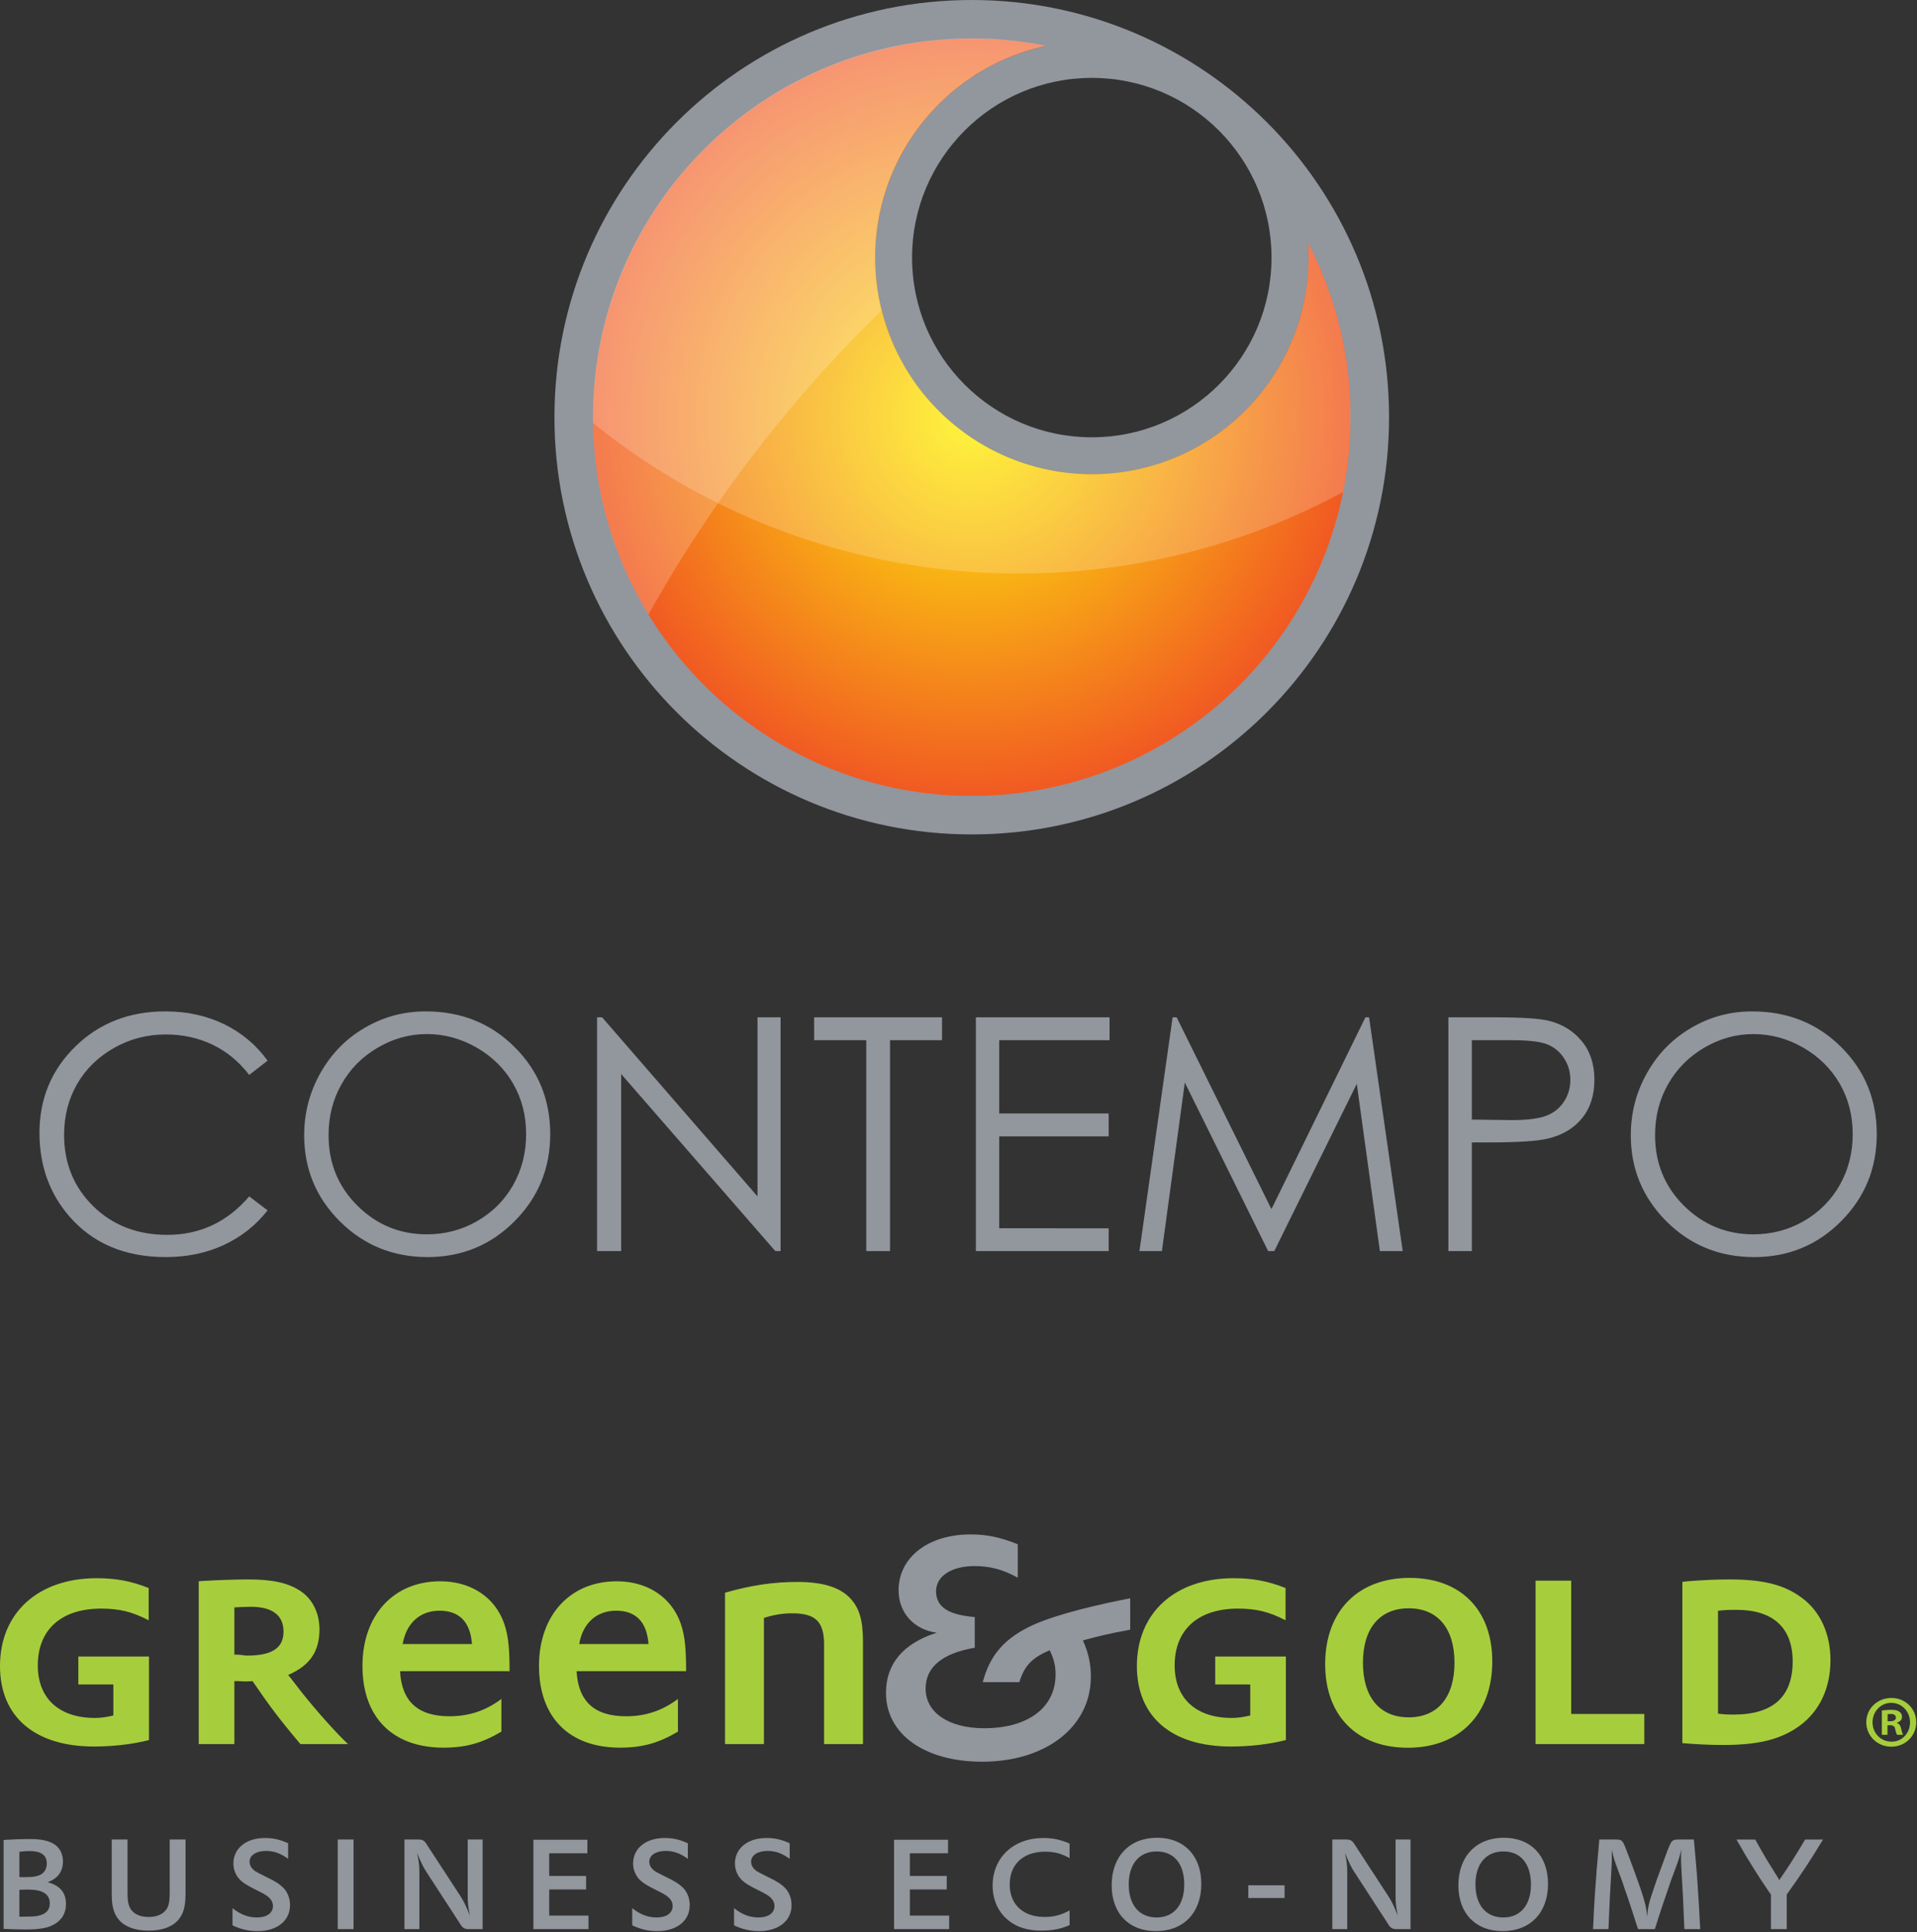 <svg xmlns="http://www.w3.org/2000/svg" xml:space="preserve" fill-rule="evenodd" stroke-linejoin="round" stroke-miterlimit="2" clip-rule="evenodd" viewBox="0 0 1366 1377"><rect x="0" y="0" width="1366" height="1377" fill="#333333" stroke="none"/><path fill="#92969d" fill-rule="nonzero" d="M778.014 311.658c-70.763 0-128.1-57.325-128.1-128.071 0-70.717 57.337-128.071 128.1-128.071 70.72 0 128.037 57.354 128.037 128.07 0 70.747-57.317 128.072-128.037 128.072M692.426-.001C528.196 0 395.08 133.15 395.08 297.341c0 164.2 133.117 297.35 297.346 297.35 164.246 0 297.38-133.117 297.38-297.35 0-164.192-133.134-297.342-297.38-297.342"/><path fill="url(#a)" fill-rule="nonzero" d="M-.999 0a1 1 0 0 1 .974-1h.052A1 1 0 0 1 1-.04v.079a.989.989 0 0 1-.111.42L.89.421A.572.572 0 1 0 .196.98 1 1 0 0 1-.999 0Z" transform="matrix(269.914 0 0 -269.914 692.226 297.258)"/><path fill="#92969d" fill-rule="nonzero" d="m190.671 755.954-13.087 10.125c-7.28-9.442-15.95-16.638-26.07-21.508-10.122-4.842-21.251-7.321-33.384-7.321-13.292 0-25.542 3.229-36.821 9.575-11.334 6.404-20.088 14.958-26.33 25.696-6.204 10.766-9.304 22.9-9.304 36.362 0 20.275 6.971 37.246 20.825 50.846 13.921 13.567 31.455 20.35 52.655 20.35 23.275 0 42.716-9.067 58.429-27.408l13.087 9.954c-8.283 10.633-18.645 18.775-31.029 24.608-12.391 5.763-26.262 8.692-41.512 8.692-29.088 0-52.059-9.713-68.859-29.175-14.091-16.363-21.146-36.159-21.146-59.371 0-24.367 8.555-44.913 25.617-61.58 17.063-16.67 38.438-24.983 64.113-24.983 15.525 0 29.562 3.105 42.112 9.238 12.484 6.175 22.73 14.792 30.704 25.9m113.479-18.975c-12.316 0-23.954 3.233-34.966 9.675-11.02 6.446-19.642 15.067-25.78 26.004-6.233 10.87-9.27 23-9.27 36.367 0 19.866 6.762 36.562 20.55 50.262 13.646 13.563 30.162 20.421 49.467 20.421 12.904 0 24.883-3.104 35.837-9.417 10.904-6.3 19.513-14.82 25.684-25.725 6.129-10.904 9.225-23.008 9.225-36.291 0-13.263-3.096-25.221-9.225-35.925-6.171-10.696-14.813-19.25-25.971-25.696-11.196-6.442-23.054-9.675-35.55-9.675m-.796-16.158c25.212 0 46.258 8.42 63.2 25.283 17.008 16.837 25.525 37.558 25.525 62.2 0 24.367-8.492 45.058-25.408 62.062-16.921 17.009-37.609 25.559-61.971 25.559-24.642 0-45.496-8.521-62.438-25.392-17.02-16.9-25.512-37.417-25.512-61.412 0-16.017 3.891-30.871 11.641-44.505 7.738-13.695 18.25-24.404 31.642-32.175 13.358-7.8 27.775-11.62 43.32-11.62m122.093 170.845v-166.62h3.612l110.725 127.629v-127.63h16.442v166.621h-3.746L442.638 765.471v126.195h-17.191ZM580.118 741.37v-16.329h91.145v16.33h-37.062v150.291h-16.92V741.371h-37.163Zm115.258-16.329h95.263v16.33h-78.617v52.175h77.992v16.358h-77.992v65.462l77.992.038v16.258h-94.638v-166.62Zm116.55 166.625 23.638-166.62h2.895l67.53 136.691 66.962-136.691h2.625l23.959 166.62h-16.271L966.8 772.454l-58.783 119.212h-4.367l-59.38-120.133-16.328 120.133h-16.017Zm236.871-150.296v56.538l28.15.375c11.38 0 19.767-1.058 25.033-3.167 5.263-2.016 9.471-5.387 12.488-10.062 3.033-4.596 4.517-9.808 4.517-15.533 0-5.555-1.484-10.734-4.517-15.338-3.017-4.6-6.988-7.904-11.93-9.85-4.937-1.975-13.066-2.962-24.312-2.962h-29.429Zm-16.717-16.329h33.225c19.021 0 31.85.821 38.459 2.496 9.512 2.38 17.3 7.121 23.346 14.475 6.033 7.263 9.016 16.463 9.016 27.438 0 11.112-2.912 20.279-8.791 27.466-5.88 7.267-14.013 12.105-24.334 14.55-7.554 1.846-21.641 2.734-42.358 2.734h-11.846v77.462h-16.717v-166.62Zm217.309 11.938c-12.3 0-23.92 3.233-34.946 9.675-10.987 6.446-19.612 15.1-25.783 26.004-6.217 10.87-9.304 23-9.304 36.367 0 19.866 6.816 36.562 20.537 50.262 13.717 13.563 30.263 20.421 49.496 20.421 12.92 0 24.883-3.104 35.854-9.379 10.954-6.338 19.53-14.858 25.713-25.763 6.154-10.904 9.233-23.008 9.233-36.291 0-13.221-3.08-25.221-9.233-35.925-6.184-10.696-14.875-19.25-26.005-25.696-11.162-6.442-23.054-9.675-35.562-9.675m-.813-16.158c25.213 0 46.313 8.42 63.267 25.283 16.988 16.837 25.492 37.558 25.492 62.237 0 24.33-8.504 45.021-25.404 62.025-16.909 17.009-37.559 25.559-61.938 25.559-24.658 0-45.483-8.488-62.458-25.392-16.95-16.9-25.475-37.417-25.475-61.412 0-16.017 3.87-30.871 11.604-44.471 7.708-13.73 18.287-24.438 31.63-32.209 13.32-7.8 27.807-11.62 43.282-11.62"/><path fill="#fff" fill-rule="nonzero" d="M932.501 183.587c0 85.366-69.133 154.55-154.487 154.55-85.363 0-154.55-69.184-154.55-154.55 0-74.054 52.091-135.913 121.662-150.971-17.12-3.409-34.654-5.217-52.7-5.217-149.1 0-269.896 120.88-269.896 269.909 0 1.4.083 2.829.083 4.196 83.025 67.066 188.584 107.25 303.55 107.25 83.596 0 162.271-20.996 230.892-58.138a270.692 270.692 0 0 0 5.28-53.308c0-44.709-10.921-86.9-30.196-124.05.208 3.408.362 6.854.362 10.329" opacity=".2"/><g opacity=".2" transform="translate(628.118 244.116) scale(4.167)"><clipPath id="b"><path d="M-49.339-52.012v98.543l77.414.008v-98.551h-77.414Z" clip-rule="nonzero"/></clipPath><g clip-path="url(#b)"><path fill="#fff" fill-rule="nonzero" d="M0-5.481a36.982 36.982 0 0 1-1.116-9.046c0-17.773 12.502-32.619 29.191-36.233a64.95 64.95 0 0 0-12.64-1.252c-35.785 0-64.775 29.011-64.775 64.779 0 12.383 3.477 23.94 9.483 33.764A227.353 227.353 0 0 1 0-5.481"/></g></g><path fill="#a6ce3c" fill-rule="nonzero" d="M55.821 1180.596h50.346v59.542c-12.038 3.062-25.83 4.595-39.183 4.595-42.246 0-66.984-21.233-66.984-57.35 0-37.87 27.146-62.604 68.954-62.604 13.355 0 24.296 1.967 36.996 7v22.988c-11.82-6.13-21.016-8.317-33.929-8.317-28.242 0-45.096 14.883-45.096 40.492 0 23.429 15.104 37.433 40.717 37.433 4.379 0 8.537-.654 13.133-1.75v-22.112H55.821v-19.917Zm111.188-1.313h1.97c2.846 0 5.034.655 7.005.655 17.95 0 26.05-5.467 26.05-17.071 0-11.604-7.884-17.73-23.425-17.73-3.721 0-6.567.217-11.6.434v33.712Zm-25.392-52.316 2.625-.217c11.383-.663 24.3-1.096 32.617-1.096 17.291 0 28.237 2.408 36.995 8.096 8.755 5.688 13.788 15.758 13.788 27.583 0 15.763-7.004 25.834-22.33 32.4l1.976 2.405 7.441 9.633c10.725 13.57 25.83 30.425 33.271 37.212h-33.929c-1.97-2.408-2.187-2.629-5.692-6.787-6.566-7.875-14.229-17.73-19.92-25.83l-7.442-10.724-1.092-1.53c-1.975.213-3.283.213-4.379.213-.88 0-2.846 0-5.912-.212h-2.625v44.87h-25.392v-116.016Zm194.696 44.737c-1.163-15.846-9.088-23.762-23.063-23.762-13.979 0-23.758 8.854-26.325 23.762h49.388Zm-51.25 19.334c1.162 21.429 12.579 32.145 35.18 32.145 13.974 0 25.853-3.962 37.037-12.341v23.287c-13.746 8.154-25.396 11.421-41.234 11.421-36.341 0-57.77-21.667-57.77-58.242 0-36.104 22.129-60.329 55.441-60.329 20.267 0 36.57 9.78 44.03 26.321 3.958 9.088 5.358 18.167 5.358 37.27v.468h-78.042Zm177.05-19.334c-1.167-15.846-9.083-23.762-23.063-23.762-13.975 0-23.762 8.854-26.325 23.762h49.388Zm-51.25 19.334c1.167 21.429 12.58 32.145 35.175 32.145 13.98 0 25.858-3.962 37.042-12.341v23.287c-13.746 8.154-25.392 11.421-41.234 11.421-36.337 0-57.77-21.667-57.77-58.242 0-36.104 22.129-60.329 55.441-60.329 20.267 0 36.571 9.78 44.03 26.321 3.958 9.088 5.354 18.167 5.354 37.27v.468h-78.038Zm105.767-55.913c18.637-5.358 34.712-7.688 51.483-7.688 17.938 0 30.283 3.73 37.738 11.646 6.52 6.992 9.083 15.609 9.083 30.988v72.912h-27.72v-71.05c0-16.075-6.055-22.133-22.597-22.133-6.754 0-12.812.933-20.266 3.267v89.916H516.63v-107.858Zm349.296 45.471h50.346v59.542c-12.042 3.062-25.83 4.595-39.184 4.595-42.246 0-66.979-21.233-66.979-57.35 0-37.87 27.138-62.604 68.95-62.604 13.35 0 24.296 1.967 36.992 7v22.988c-11.821-6.13-21.013-8.317-33.925-8.317-28.242 0-45.096 14.883-45.096 40.492 0 23.429 15.104 37.433 40.717 37.433 4.379 0 8.537-.654 13.133-1.75v-22.112h-24.954v-19.917Zm137.892 43.346c20.575 0 32.616-14.23 32.616-38.967 0-24.512-12.041-38.742-32.616-38.742s-32.617 14.23-32.617 38.742c0 24.738 12.042 38.967 32.617 38.967m.654-99.384c36.337 0 58.887 22.767 58.887 59.542 0 37.654-23.425 61.513-60.2 61.513-36.337 0-58.883-22.984-58.883-59.542 0-37.871 23.42-61.513 60.196-61.513m89.729 1.972h25.396v95.003h52.096v21.45H1094.2V1126.53Zm130.017 94.783c5.033.658 8.096.658 11.162.658 28.017 0 42.03-12.7 42.03-37.871 0-24.08-14.013-36.775-40.059-36.775-4.162 0-7.662 0-13.133.654v73.334Zm-25.396-93.909 3.504-.437c11.388-.88 20.58-1.313 29.771-1.313 24.08 0 39.404 3.721 51.88 13.134 13.133 9.633 20.358 25.612 20.358 44.433 0 19.704-7.659 36.342-22.109 46.85-13.354 9.63-29.112 13.567-54.504 13.567-9.417 0-18.175-.434-28.9-1.309v-114.925Z"/><path fill="#92969d" fill-rule="nonzero" d="M700.28 1198.867c4.812-18.167 14.229-29.775 31.737-38.746 12.7-6.788 38.092-14.008 69.834-20.358l3.5-.659v22.33l-3.067.658c-11.38 1.966-19.042 3.937-30.642 7 3.938 8.758 5.688 16.641 5.688 25.833 0 35.68-31.958 60.633-77.488 60.633-41.154 0-68.516-19.7-68.516-49.029 0-20.796 12.258-35.246 36.12-42.908-16.42-2.188-27.145-14.446-27.145-30.209 0-23.42 21.012-39.841 51.22-39.841 11.821 0 21.017 1.975 33.713 7.008v23.863c-10.508-5.913-20.142-8.317-30.646-8.317-16.637 0-27.579 7.22-27.579 17.946 0 11.167 8.754 16.854 27.58 18.387v21.892c-23.205 3.942-35.026 13.792-35.026 29.117 0 17.07 16.417 28.233 41.813 28.233 31.083 0 50.783-14.667 50.783-38.304 0-6.13-1.096-10.73-4.158-17.296-12.7 5.475-17.95 10.946-21.671 22.767h-26.05ZM13.83 1366.025h1.7c1.787-.087 3.67-.087 5.187-.087 9.933 0 14.762-3.134 14.762-9.396 0-6.621-5.1-9.842-15.387-9.842-1.788 0-3.313 0-6.263.18v19.145Zm0-28.27 1.612.087h2.504c5.633 0 8.854-.534 11.45-2.054 2.504-1.521 3.937-4.292 3.937-7.605 0-6.083-4.029-8.945-12.345-8.945-2.146 0-3.85.091-7.159.537v17.98Zm-11.272-26.388 2.059-.18c6.17-.358 11.896-.537 16.1-.537 8.679 0 13.954 1.163 18.162 3.85 3.846 2.592 5.992 6.975 5.992 12.071 0 7.337-3.846 12.437-11.004 14.854 8.858 2.321 13.15 7.425 13.15 15.475 0 6.975-3.308 12.163-9.75 15.292-4.204 2.062-10.109 2.954-19.054 2.954-3.4 0-9.125-.18-13.775-.354l-1.88-.092v-63.333Zm88.322-.359v37.842c0 6.975.804 10.196 3.129 12.88 2.508 2.954 6.62 4.474 11.895 4.474 5.817 0 10.2-1.879 12.617-5.37 1.788-2.505 2.413-5.638 2.413-11.984v-37.842h11.27v38.913c0 8.858-1.516 14.225-5.275 18.517-4.383 4.92-11.541 7.516-21.025 7.516-9.387 0-16.637-2.595-21.016-7.516-3.759-4.292-5.28-9.659-5.28-18.517v-38.913H90.88Zm74.804 48.934c5.725 4.562 11.183 6.617 17.533 6.617 6.887 0 11.27-3.221 11.27-8.05 0-2.596-1.07-4.738-3.487-6.709-1.254-1.162-3.846-2.596-8.05-4.65-6.533-3.225-9.75-5.187-12.258-7.783-2.77-2.95-4.383-6.98-4.383-11.275 0-10.821 9.125-18.159 22.545-18.159 5.725 0 10.642 1.075 16.459 3.759v11.091c-5.28-3.845-10.021-5.633-15.834-5.633-6.887 0-11.629 3.13-11.629 7.6 0 2.688 1.163 4.654 3.938 6.8 1.341.804 3.216 1.792 7.87 4.117 6.442 3.041 9.571 5.1 12.346 7.87 3.038 3.134 4.65 7.517 4.65 12.255 0 11.183-9.212 18.52-23.17 18.52-6.259 0-11.717-1.253-17.8-4.12v-12.25Z"/><path fill="#92969d" d="M240.671 1311.008h11.271v63.871h-11.27z"/><path fill="#92969d" fill-rule="nonzero" d="M288.188 1311.008h10.287c2.238 0 3.846.805 5.009 2.596l24.779 38.017c2.237 3.488 3.758 6.62 6.62 13.688-1.34-6.442-1.608-8.946-1.608-14.405v-39.896h10.642v63.871H333.63c-2.234 0-3.846-.804-5.009-2.595l-24.687-38.017c-2.325-3.488-3.759-6.53-6.713-13.688 1.346 6.35 1.613 8.946 1.613 14.404v39.896h-10.646v-63.87Zm91.896.18h38.466v9.658h-27.195v16.108h26.3v9.659h-26.3v18.608h28v9.658h-39.271v-63.691Zm70.421 48.754c5.725 4.562 11.183 6.617 17.533 6.617 6.888 0 11.27-3.221 11.27-8.05 0-2.596-1.07-4.738-3.487-6.709-1.254-1.162-3.845-2.596-8.05-4.65-6.533-3.225-9.75-5.187-12.258-7.783-2.77-2.95-4.383-6.98-4.383-11.275 0-10.821 9.125-18.159 22.546-18.159 5.725 0 10.641 1.075 16.458 3.759v11.091c-5.28-3.845-10.021-5.633-15.833-5.633-6.888 0-11.63 3.13-11.63 7.6 0 2.688 1.163 4.654 3.938 6.8 1.342.804 3.217 1.792 7.87 4.117 6.442 3.041 9.572 5.1 12.347 7.87 3.037 3.134 4.65 7.517 4.65 12.255 0 11.183-9.213 18.52-23.171 18.52-6.259 0-11.717-1.253-17.8-4.12v-12.25Zm72.571 0c5.725 4.562 11.183 6.617 17.533 6.617 6.887 0 11.27-3.221 11.27-8.05 0-2.596-1.07-4.738-3.487-6.709-1.254-1.162-3.846-2.596-8.05-4.65-6.533-3.225-9.75-5.187-12.258-7.783-2.77-2.95-4.383-6.98-4.383-11.275 0-10.821 9.125-18.159 22.545-18.159 5.725 0 10.642 1.075 16.459 3.759v11.091c-5.28-3.845-10.021-5.633-15.834-5.633-6.887 0-11.629 3.13-11.629 7.6 0 2.688 1.163 4.654 3.938 6.8 1.341.804 3.216 1.792 7.87 4.117 6.442 3.041 9.571 5.1 12.346 7.87 3.038 3.134 4.65 7.517 4.65 12.255 0 11.183-9.212 18.52-23.17 18.52-6.259 0-11.717-1.253-17.8-4.12v-12.25Zm114-48.754h38.466v9.658h-27.196v16.108h26.3v9.659h-26.3v18.608h28v9.658h-39.27v-63.691Zm125.084 60.833c-6.084 2.688-12.347 3.933-20.13 3.933-9.75 0-17.533-2.416-23.617-7.425-7.246-5.904-11.091-14.579-11.091-24.691 0-19.946 14.85-33.9 36.141-33.9 6.621 0 12.167 1.162 18.696 3.937v10.375c-5.992-3.312-10.917-4.562-17.446-4.562-15.566 0-25.225 9.033-25.225 23.35 0 14.312 9.571 23.166 24.959 23.166 6.529 0 11.808-1.429 17.712-4.654v10.471Zm62.016-5.462c12.246 0 19.679-8.855 19.679-23.434 0-14.85-7.338-23.617-19.592-23.617-12.433 0-19.95 8.855-19.95 23.526 0 14.67 7.517 23.525 19.863 23.525m.354-56.805c19.233 0 31.492 12.792 31.492 32.925 0 20.484-12.617 33.634-32.384 33.634-19.233 0-31.496-12.704-31.496-32.654 0-20.576 12.709-33.905 32.388-33.905"/><path fill="#92969d" d="M889.505 1343.659h25.854v9.037h-25.854z"/><path fill="#92969d" fill-rule="nonzero" d="M949.368 1311.008h10.287c2.233 0 3.846.805 5.008 2.596l24.78 38.017c2.233 3.488 3.758 6.62 6.62 13.688-1.341-6.442-1.612-8.946-1.612-14.405v-39.896h10.646v63.871h-10.288c-2.237 0-3.85-.804-5.008-2.595l-24.692-38.017c-2.325-3.488-3.754-6.53-6.708-13.688 1.342 6.35 1.612 8.946 1.612 14.404v39.896h-10.645v-63.87Zm121.862 55.551c12.25 0 19.68-8.855 19.68-23.434 0-14.85-7.338-23.617-19.592-23.617-12.434 0-19.95 8.855-19.95 23.526 0 14.67 7.516 23.525 19.862 23.525m.354-56.805c19.234 0 31.492 12.792 31.492 32.925 0 20.484-12.617 33.634-32.383 33.634-19.234 0-31.496-12.704-31.496-32.654 0-20.576 12.708-33.905 32.387-33.905m63.726 61.996c.358-7.962.624-14.046 1.162-21.65.27-3.846.537-7.87.896-12.079.27-4.204.45-6.617.712-9.3l1.342-15.296.179-2.417h12.258c3.575 0 4.38.717 6.35 5.725 2.95 7.338 8.496 22.542 11.271 30.776 2.863 8.675 3.667 11.987 4.204 18.604.538-6.796 1.255-9.93 4.205-18.604 1.52-4.655 3.758-11.005 5.991-16.909 1.971-5.458 3.492-9.483 4.209-11.45 1.429-3.67 2.145-5.187 2.683-6.083.892-1.434 2.417-2.059 4.737-2.059h11.45l.271 2.417 1.342 15.296c.358 3.754.717 9.033 1.162 15.563.717 10.554 1.167 17.804 1.613 27.466l.18 3.13h-11.272l-.096-1.613c-.62-15.833-1.066-25.313-1.962-39.896-.27-4.563-.358-6.98-.358-8.942 0-1.433 0-3.404.179-6.175-1.434 5.817-1.88 7.338-3.488 11.63l-3.491 9.391c-.625 1.7-1.163 3.221-2.325 6.8-3.042 8.763-5.725 16.638-8.68 26.209l-.891 2.595h-11.9l-.892-2.595c-2.058-6.525-3.67-11.542-5.55-17.088-1.07-3.217-2.054-6.258-3.13-9.12-1.162-3.58-1.7-5.1-2.324-6.8l-3.488-9.393c-1.612-4.383-2.058-5.812-3.4-11.629.092 2.771.092 4.83.092 6.354 0 1.963-.092 4.292-.358 8.763-.809 12.97-1.434 25.588-1.971 39.896l-.088 1.612h-11.004l.18-3.129Zm126.612-21.558-1.163-1.608c-4.829-7.067-7.337-10.826-11.27-17.176-4.209-6.62-6.621-10.737-11.092-18.608l-1.075-1.787h13.417l.445.804c3.221 5.816 4.746 8.5 8.046 14.046 2.954 4.829 5.554 9.033 7.613 12.254l.983 1.787 1.338-1.879c2.508-3.575 5.362-7.958 8.054-12.162 3.037-4.746 6.887-11.092 8.579-14.046l.454-.804h12.792l-.983 1.608c-6.888 11.542-15.655 24.783-23.713 35.963l-1.154 1.608v24.692h-11.271v-24.692Z"/><path fill="#a6ce3c" fill-rule="nonzero" d="M1345.06 1226.73h1.891c2.23 0 4.017-.784 4.017-2.555 0-1.608-1.15-2.658-3.68-2.658-1.037 0-1.816.133-2.228.2v5.012Zm-.1 9.674h-4.005v-17.308c1.588-.208 3.8-.508 6.625-.508 3.271 0 4.805.508 5.896 1.358 1.071.712 1.838 1.983 1.838 3.68 0 2.12-1.596 3.537-3.609 4.124v.238c1.671.512 2.555 1.908 3.046 4.191.563 2.625.98 3.617 1.3 4.225h-4.229c-.508-.608-.854-2.079-1.396-4.225-.325-1.808-1.362-2.62-3.558-2.62h-1.908v6.845Zm-10.638-8.962c0 7.704 5.792 13.837 13.48 13.837 7.512.138 13.24-6.133 13.24-13.737 0-7.663-5.728-13.93-13.462-13.93-7.466 0-13.258 6.267-13.258 13.83m31.138 0c0 9.75-7.825 17.42-17.709 17.42-9.987 0-17.891-7.67-17.891-17.42 0-9.713 7.904-17.309 17.941-17.309 9.834 0 17.659 7.596 17.659 17.309"/><defs><radialGradient id="a" cx="0" cy="0" r="1" gradientTransform="scale(1 -1)" gradientUnits="userSpaceOnUse"><stop offset="0" stop-color="#fef20a"/><stop offset="1" stop-color="#f15a22"/></radialGradient></defs></svg>
